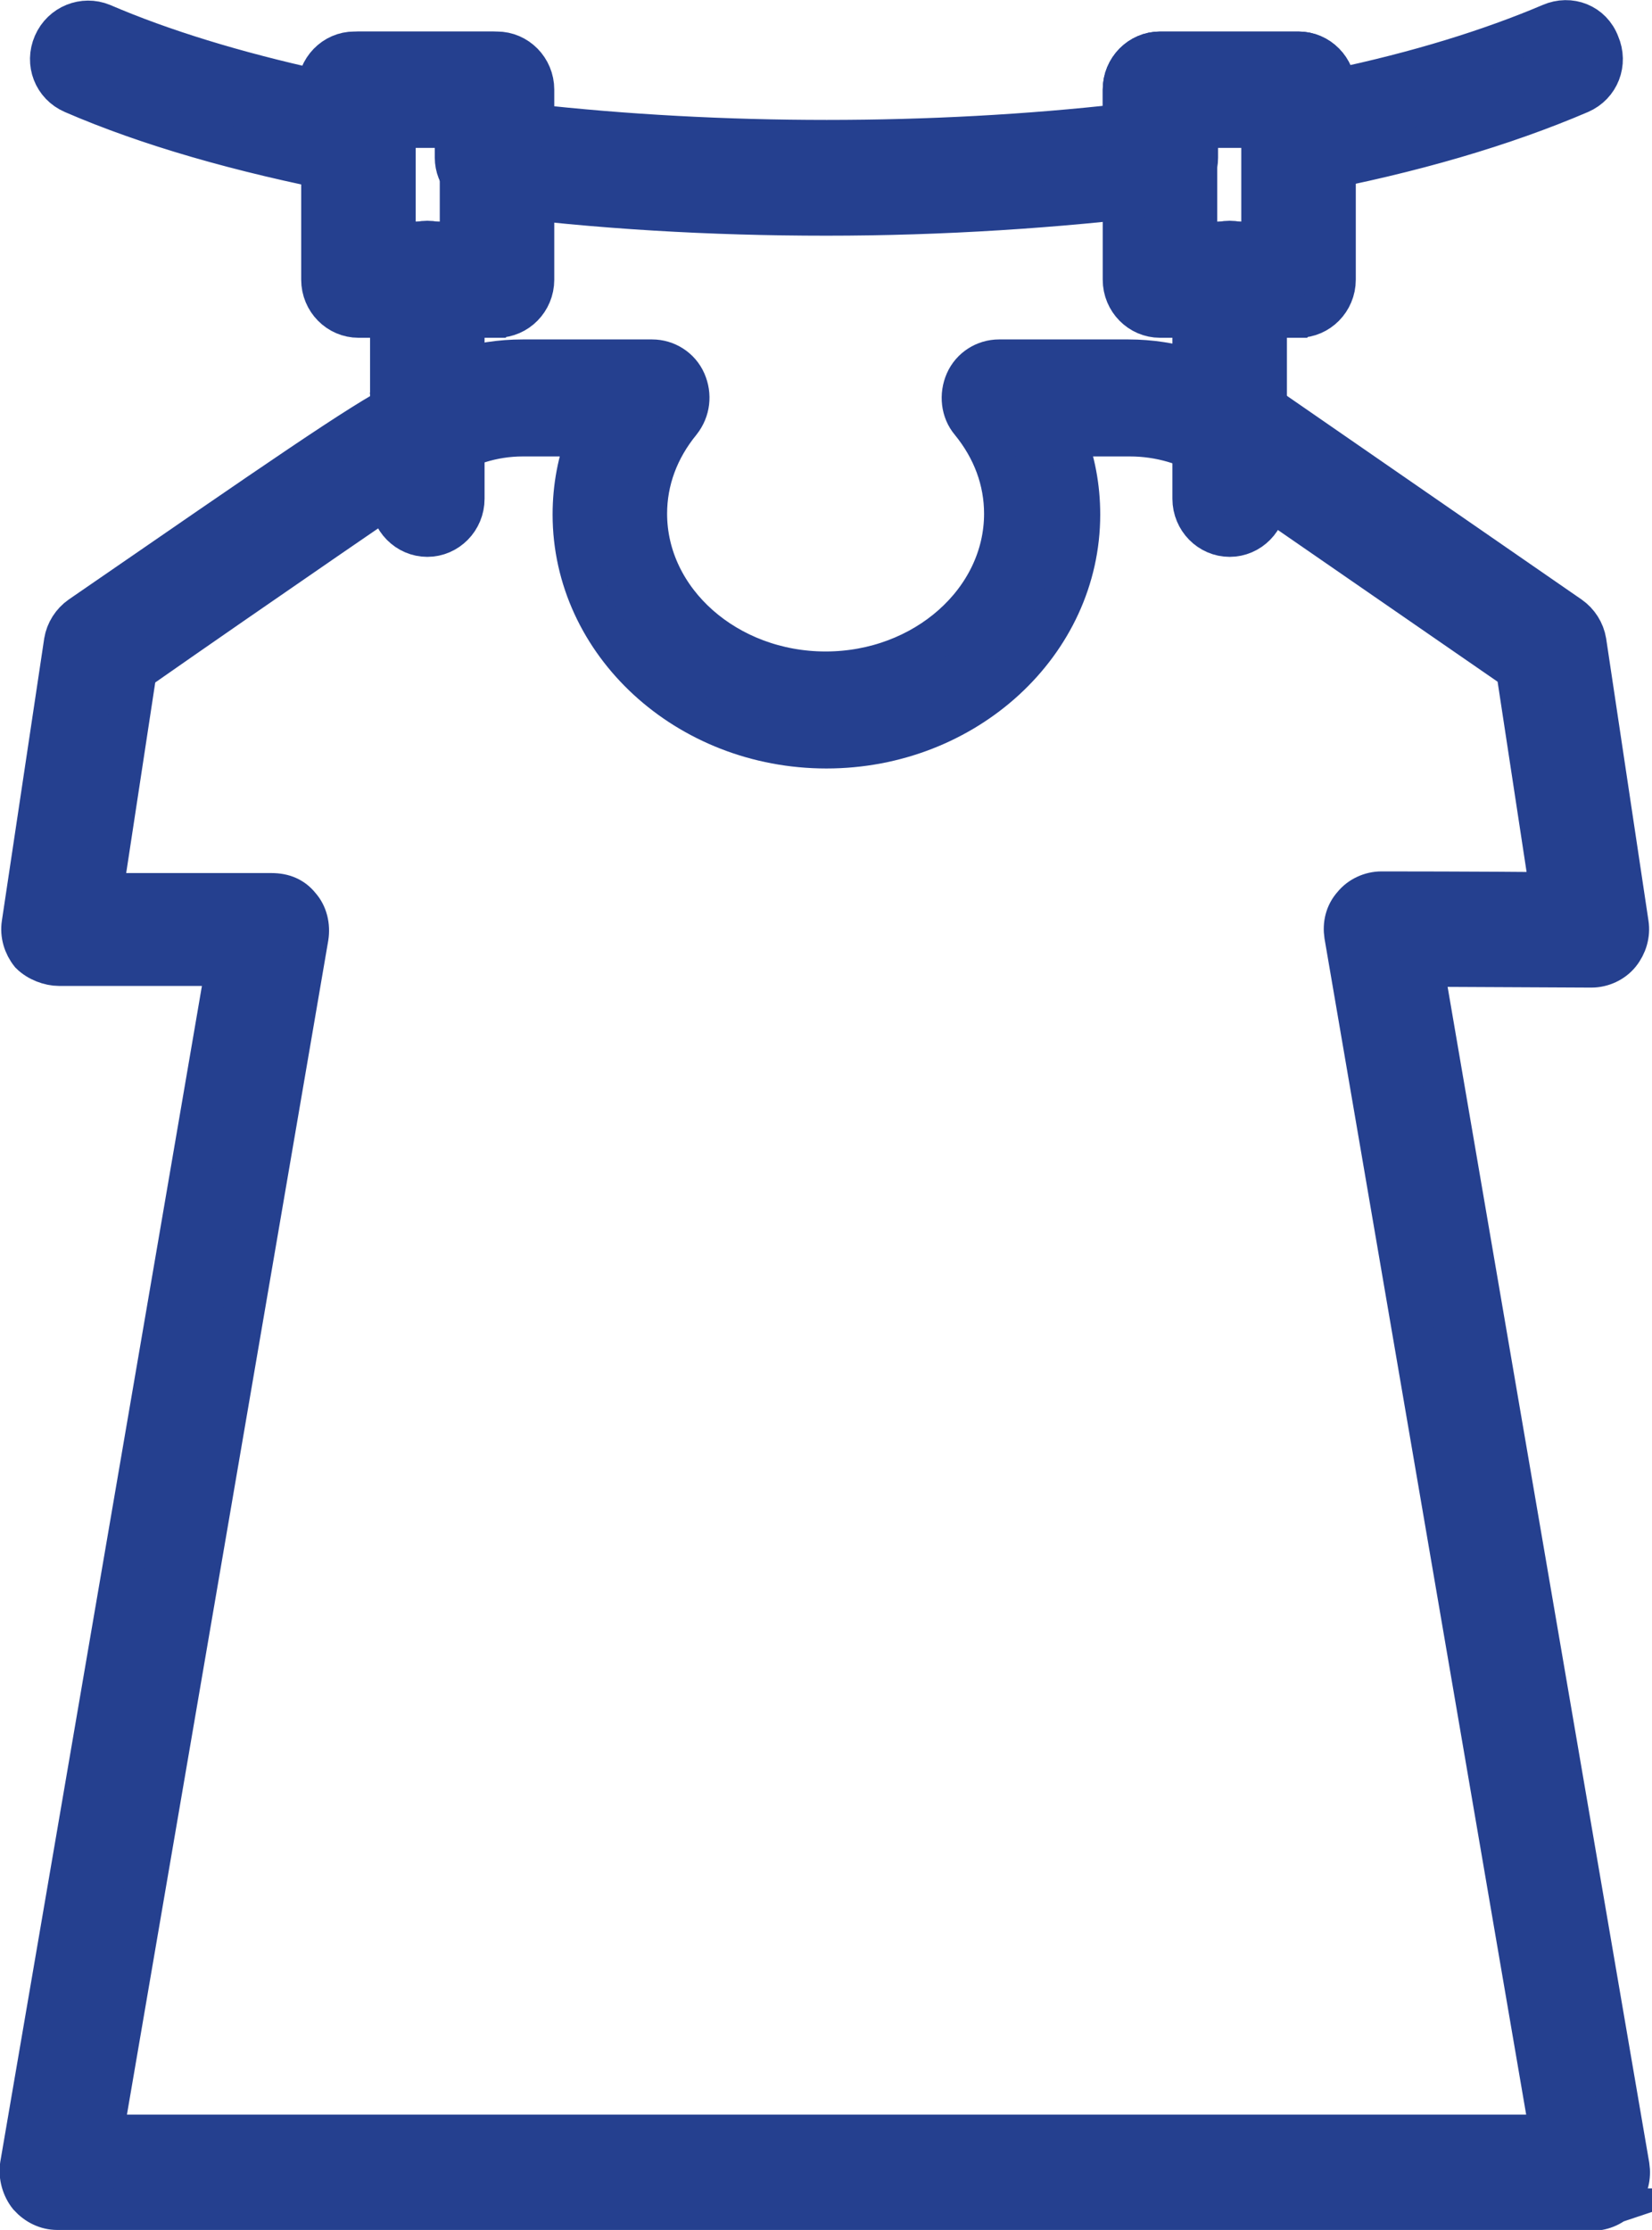 <?xml version="1.0" encoding="UTF-8"?>
<svg id="Layer_1" xmlns="http://www.w3.org/2000/svg" xmlns:xlink="http://www.w3.org/1999/xlink" viewBox="0 0 19.91 26.87">
  <defs>
    <style>
      .cls-1, .cls-2 {
        fill: none;
      }

      .cls-3 {
        fill: #25408f;
      }

      .cls-2 {
        stroke: #25408f;
        stroke-miterlimit: 10;
        stroke-width: .5px;
      }

      .cls-4 {
        clip-path: url(#clippath);
      }
    </style>
    <clipPath id="clippath">
      <rect class="cls-1" y="0" width="19.91" height="26.87"/>
    </clipPath>
  </defs>
  <g class="cls-4">
    <path class="cls-3" d="M1.22,25.73h17.47l-2.48-14.46c-.02-.13.01-.26.1-.36.08-.1.21-.16.34-.16,0,0,1.29,0,2.04.01l-.41-2.69-3.65-2.52c-.3-.2-.66-.3-1.01-.3h-.79c.12.3.18.62.18.95,0,1.55-1.37,2.81-3.05,2.81s-3.05-1.26-3.05-2.81c0-.33.06-.65.18-.95h-.79c-.36,0-.71.11-1.02.32-.18.12-2.21,1.51-3.64,2.51l-.41,2.69h2.04c.15,0,.26.05.34.15.09.1.12.24.1.37l-2.48,14.46ZM19.22,26.62H.69c-.13,0-.25-.06-.34-.16-.08-.1-.12-.24-.1-.37l2.48-14.46H.71c-.11,0-.25-.05-.34-.14-.08-.1-.12-.23-.1-.36l.51-3.4c.02-.12.09-.23.19-.3,2.41-1.66,3.39-2.34,3.85-2.57l-.03-.05c.45-.31.98-.47,1.51-.47h1.56c.17,0,.33.1.4.26.07.16.05.34-.06.48-.27.33-.41.71-.41,1.11,0,1.05.97,1.91,2.16,1.91s2.16-.86,2.16-1.91c0-.4-.14-.78-.41-1.11-.11-.13-.13-.32-.06-.48.07-.16.23-.26.4-.26h1.56c.52,0,1.04.16,1.5.45l3.82,2.64c.1.07.17.18.19.3l.51,3.4c.02.13-.02.26-.1.36-.08.1-.21.16-.34.16,0,0-2.03-.01-2.03-.01l2.48,14.46c.02.13-.01.26-.1.37-.08.1-.21.16-.34.16"/>
    <path class="cls-2" d="M1.22,25.73h17.47l-2.48-14.46c-.02-.13.01-.26.1-.36.08-.1.21-.16.34-.16,0,0,1.29,0,2.04.01l-.41-2.69-3.65-2.52c-.3-.2-.66-.3-1.01-.3h-.79c.12.3.18.62.18.95,0,1.55-1.37,2.81-3.05,2.81s-3.05-1.26-3.05-2.81c0-.33.06-.65.18-.95h-.79c-.36,0-.71.11-1.02.32-.18.12-2.21,1.51-3.64,2.51l-.41,2.69h2.04c.15,0,.26.05.34.15.09.1.12.24.1.37l-2.48,14.46ZM19.22,26.62H.69c-.13,0-.25-.06-.34-.16-.08-.1-.12-.24-.1-.37l2.48-14.46H.71c-.11,0-.25-.05-.34-.14-.08-.1-.12-.23-.1-.36l.51-3.4c.02-.12.09-.23.19-.3,2.41-1.66,3.39-2.34,3.85-2.57l-.03-.05c.45-.31.98-.47,1.51-.47h1.56c.17,0,.33.1.4.26.07.16.05.34-.06.48-.27.33-.41.71-.41,1.11,0,1.05.97,1.91,2.16,1.91s2.16-.86,2.16-1.91c0-.4-.14-.78-.41-1.11-.11-.13-.13-.32-.06-.48.07-.16.23-.26.4-.26h1.56c.52,0,1.04.16,1.5.45l3.82,2.64c.1.07.17.18.19.3l.51,3.4c.02.13-.02.26-.1.36-.08.1-.21.16-.34.16,0,0-2.03-.01-2.03-.01l2.48,14.46c.02.13-.01.26-.1.37-.08.1-.21.16-.34.16Z"/>
    <path class="cls-3" d="M14.82,6.46c-.24,0-.44-.2-.44-.45v-2.65c0-.25.2-.45.44-.45s.44.2.44.45v2.65c0,.25-.2.45-.44.45"/>
    <path class="cls-2" d="M14.82,6.46c-.24,0-.44-.2-.44-.45v-2.65c0-.25.2-.45.44-.45s.44.2.44.45v2.65c0,.25-.2.45-.44.45Z"/>
    <path class="cls-3" d="M5.15,6.46c-.24,0-.44-.2-.44-.45v-2.65c0-.25.2-.45.44-.45s.44.2.44.45v2.65c0,.25-.2.45-.44.45"/>
    <path class="cls-2" d="M5.15,6.46c-.24,0-.44-.2-.44-.45v-2.65c0-.25.2-.45.44-.45s.44.2.44.45v2.65c0,.25-.2.45-.44.45Z"/>
    <path class="cls-3" d="M14.42,2.92h.79v-1.39h-.79v1.39ZM15.65,3.82h-1.67c-.24,0-.44-.2-.44-.45V1.08c0-.25.2-.45.44-.45h1.67c.24,0,.44.2.44.45v2.29c0,.25-.2.45-.44.45"/>
    <path class="cls-2" d="M14.42,2.92h.79v-1.39h-.79v1.39ZM15.65,3.82h-1.67c-.24,0-.44-.2-.44-.45V1.08c0-.25.2-.45.44-.45h1.67c.24,0,.44.2.44.45v2.29c0,.25-.2.45-.44.45Z"/>
    <path class="cls-3" d="M4.76,2.92h.79v-1.39h-.79v1.39ZM5.99,3.82h-1.67c-.24,0-.44-.2-.44-.45V1.08c0-.25.2-.45.44-.45h1.67c.24,0,.44.2.44.45v2.29c0,.25-.2.45-.44.45"/>
    <path class="cls-2" d="M4.76,2.92h.79v-1.39h-.79v1.39ZM5.99,3.82h-1.67c-.24,0-.44-.2-.44-.45V1.08c0-.25.2-.45.44-.45h1.67c.24,0,.44.2.44.45v2.29c0,.25-.2.45-.44.45Z"/>
    <path class="cls-3" d="M9.96,2.59c-1.4,0-2.77-.08-4.08-.25-.22-.03-.39-.22-.39-.44v-.37h-.79v.11c0,.13-.06.26-.16.34-.1.09-.24.12-.36.1-1.29-.25-2.4-.57-3.3-.96-.23-.1-.33-.36-.23-.59.1-.23.36-.33.58-.24.72.31,1.6.58,2.6.8,0-.26.2-.46.44-.46h1.67c.25,0,.44.2.44.45v.42c2.31.26,4.86.26,7.16,0v-.42c0-.25.2-.45.44-.45h1.67c.24,0,.44.2.44.45,1-.21,1.87-.48,2.6-.79.23-.1.49,0,.58.24.1.23,0,.49-.23.59-.91.39-2.02.72-3.3.96-.13.02-.26-.01-.36-.1-.1-.08-.16-.21-.16-.34v-.11h-.79v.37c0,.23-.17.42-.39.44-1.31.16-2.68.25-4.08.25"/>
    <path class="cls-2" d="M9.96,2.59c-1.4,0-2.77-.08-4.08-.25-.22-.03-.39-.22-.39-.44v-.37h-.79v.11c0,.13-.06.26-.16.34-.1.09-.24.12-.36.1-1.29-.25-2.4-.57-3.3-.96-.23-.1-.33-.36-.23-.59.1-.23.36-.33.58-.24.72.31,1.6.58,2.6.8,0-.26.2-.46.44-.46h1.67c.25,0,.44.2.44.45v.42c2.31.26,4.86.26,7.16,0v-.42c0-.25.2-.45.44-.45h1.67c.24,0,.44.2.44.45,1-.21,1.87-.48,2.6-.79.23-.1.49,0,.58.24.1.23,0,.49-.23.59-.91.39-2.02.72-3.3.96-.13.02-.26-.01-.36-.1-.1-.08-.16-.21-.16-.34v-.11h-.79v.37c0,.23-.17.42-.39.44-1.31.16-2.68.25-4.08.25Z"/>
  </g>
</svg>